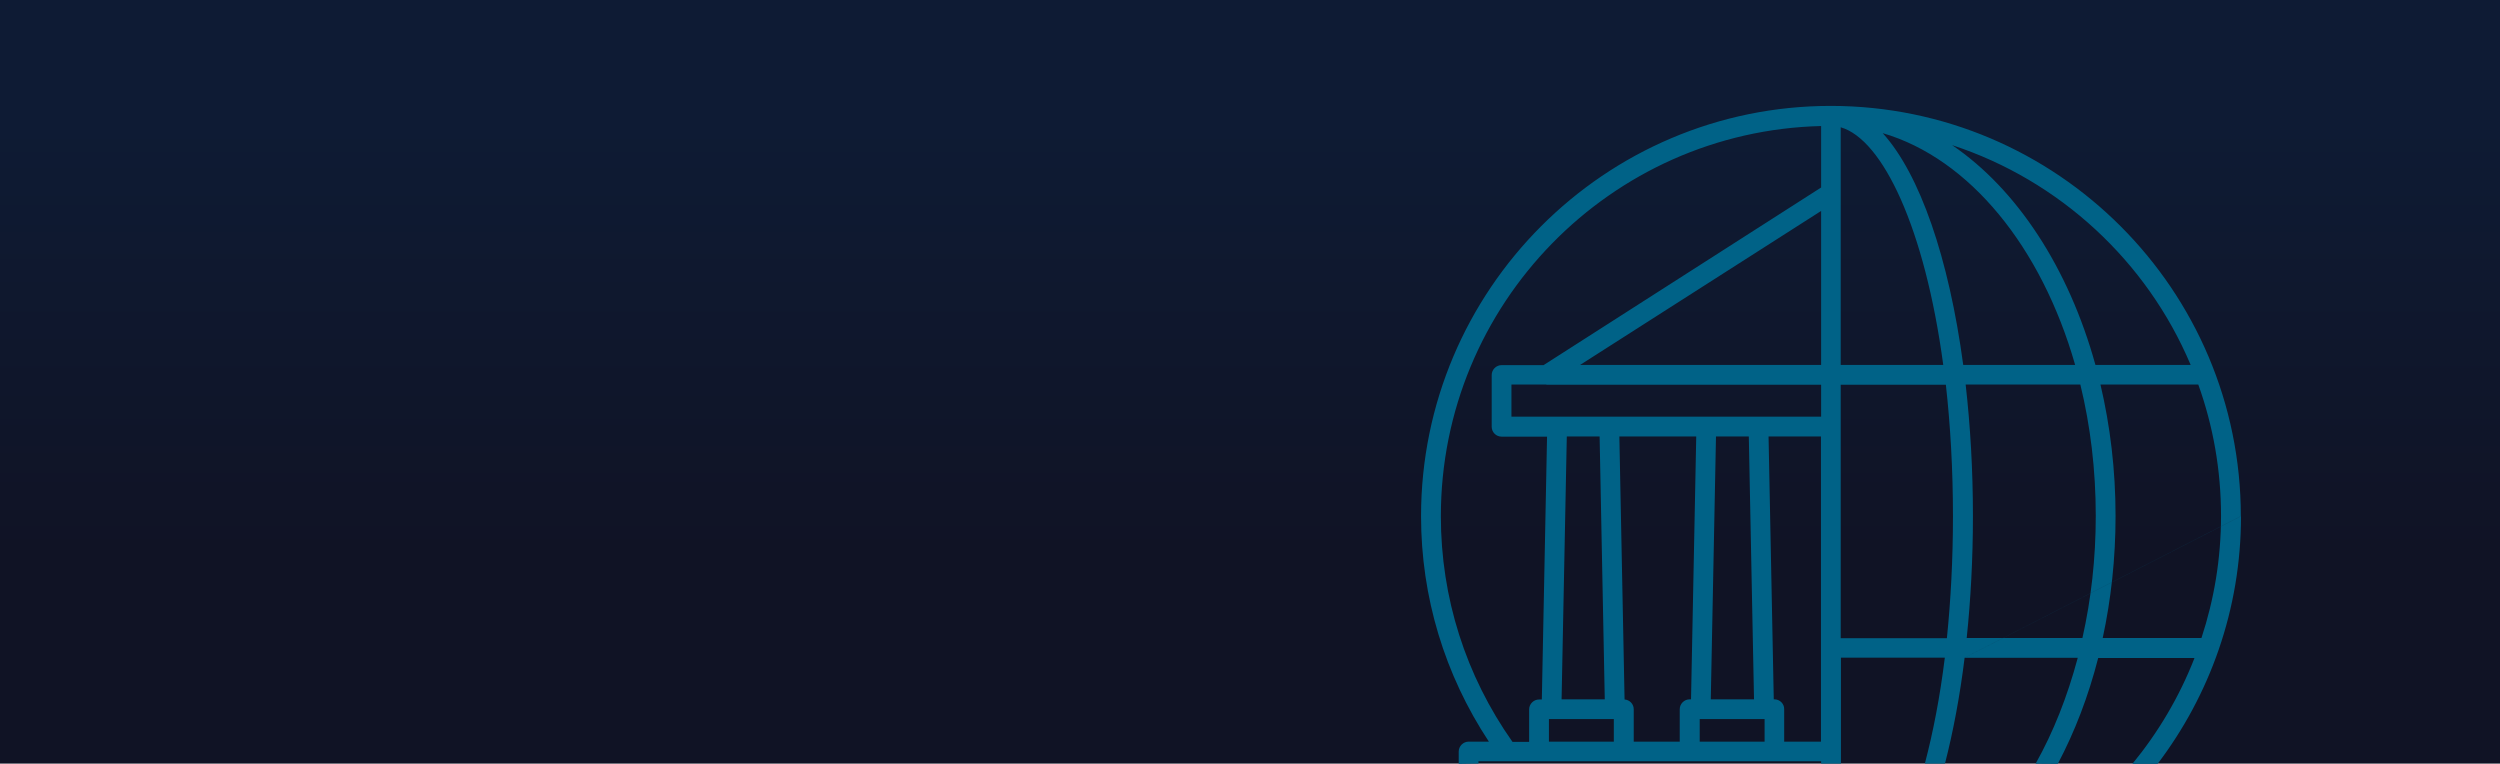 <?xml version="1.0" encoding="UTF-8"?>
<svg xmlns="http://www.w3.org/2000/svg" xmlns:xlink="http://www.w3.org/1999/xlink" width="180pt" height="55pt" viewBox="0 0 180 55" version="1.1">
<defs>
<linearGradient id="linear0" gradientUnits="userSpaceOnUse" x1="183.34" y1="-270.203" x2="183.34" y2="-574.703" gradientTransform="matrix(-0.125,0,0,-0.125,112.902,-24.772)">
<stop offset="0" style="stop-color:rgb(5.49%,10.588%,20.392%);stop-opacity:1;"/>
<stop offset="0.81" style="stop-color:rgb(6.275%,7.451%,14.51%);stop-opacity:1;"/>
</linearGradient>
</defs>
<g id="surface1">
<path style=" stroke:none;fill-rule:nonzero;fill:url(#linear0);" d="M 0 -0.023 L 180 -0.023 L 180 54.977 L 0 54.977 Z M 0 -0.023 "/>
<path style=" stroke:none;fill-rule:nonzero;fill:rgb(0%,38.431%,52.941%);fill-opacity:1;" d="M 161.34 37.164 C 161.34 20.875 148.098 7.637 131.832 7.625 C 131.832 7.625 131.832 7.625 131.82 7.625 C 131.82 7.625 131.82 7.625 131.809 7.625 C 115.543 7.625 102.316 20.875 102.316 37.164 C 102.316 42.988 104.016 48.574 107.199 53.398 L 105.738 53.398 C 105.352 53.398 105.027 53.727 105.027 54.113 L 105.027 55 L 106.449 54.977 L 106.449 54.812 L 131.121 54.812 L 131.121 54.977 L 132.547 54.977 L 132.547 47.352 L 140.027 47.352 C 139.68 50.176 139.18 52.738 138.59 54.977 L 140.039 54.977 C 140.629 52.676 141.113 50.125 141.453 47.352 M 158.504 45.938 L 151.395 45.938 C 151.996 43.164 152.32 40.211 152.32 37.148 C 152.32 33.836 151.934 30.664 151.234 27.688 L 158.277 27.688 C 159.34 30.648 159.914 33.824 159.914 37.148 C 159.914 40.227 159.414 43.176 158.504 45.938 M 117.629 53.398 L 117.629 51.062 C 117.629 50.688 117.332 50.387 116.969 50.363 L 116.594 31.426 L 122.129 31.426 L 121.754 50.352 L 121.652 50.352 C 121.266 50.352 120.941 50.676 120.941 51.062 L 120.941 53.398 Z M 111.336 27.699 L 131.121 27.699 L 131.121 30 L 108.824 30 L 108.824 27.688 L 111.336 27.688 Z M 140.613 37.164 C 140.613 40.301 140.453 43.238 140.176 45.949 L 132.531 45.949 L 132.531 27.699 L 140.102 27.699 C 140.426 30.602 140.613 33.762 140.613 37.164 M 132.531 26.273 L 132.531 9.164 C 135.555 10.039 138.59 16.426 139.914 26.273 Z M 135.555 9.586 C 141.812 11.426 146.984 17.789 149.41 26.273 L 141.352 26.273 C 140.316 18.574 138.23 12.539 135.555 9.586 M 131.109 26.273 L 113.77 26.273 L 131.121 15.188 L 131.121 26.273 Z M 126.289 50.352 L 123.176 50.352 L 123.551 31.426 L 125.914 31.426 Z M 112.809 31.426 L 115.172 31.426 L 115.543 50.352 L 112.434 50.352 Z M 111.523 51.773 L 116.195 51.773 L 116.195 53.398 L 111.523 53.398 Z M 122.363 51.773 L 127.051 51.773 L 127.051 53.398 L 122.379 53.398 L 122.379 51.773 Z M 127.762 50.352 L 127.711 50.352 L 127.336 31.426 L 131.109 31.426 L 131.109 53.398 L 128.461 53.398 L 128.461 51.062 C 128.473 50.676 128.148 50.352 127.762 50.352 M 141.438 47.363 L 149.598 47.363 C 148.848 50.164 147.848 52.699 146.562 54.988 L 148.16 55 C 149.383 52.688 150.359 50.148 151.07 47.375 L 158.004 47.375 C 156.918 50.164 155.391 52.738 153.52 55.012 L 155.328 55.023 C 159.102 50.062 161.352 43.875 161.352 37.164 M 141.602 45.938 C 141.891 43.176 142.051 40.227 142.051 37.148 C 142.051 33.824 141.863 30.648 141.527 27.688 L 149.785 27.688 C 150.508 30.648 150.895 33.824 150.895 37.148 C 150.895 40.211 150.559 43.164 149.934 45.938 Z M 157.727 26.273 L 150.871 26.273 C 148.945 19.312 145.238 13.637 140.551 10.449 C 148.297 12.988 154.582 18.812 157.727 26.273 M 103.742 37.164 C 103.742 21.898 115.957 9.449 131.121 9.074 L 131.121 13.5 L 111.137 26.289 L 108.113 26.289 C 107.727 26.289 107.402 26.613 107.402 27 L 107.402 30.727 C 107.402 31.125 107.727 31.438 108.113 31.438 L 111.387 31.438 L 111.012 50.363 L 110.812 50.363 C 110.422 50.363 110.098 50.688 110.098 51.074 L 110.098 53.414 L 108.898 53.414 C 105.527 48.637 103.742 43.023 103.742 37.164 "/>
</g>
</svg>
